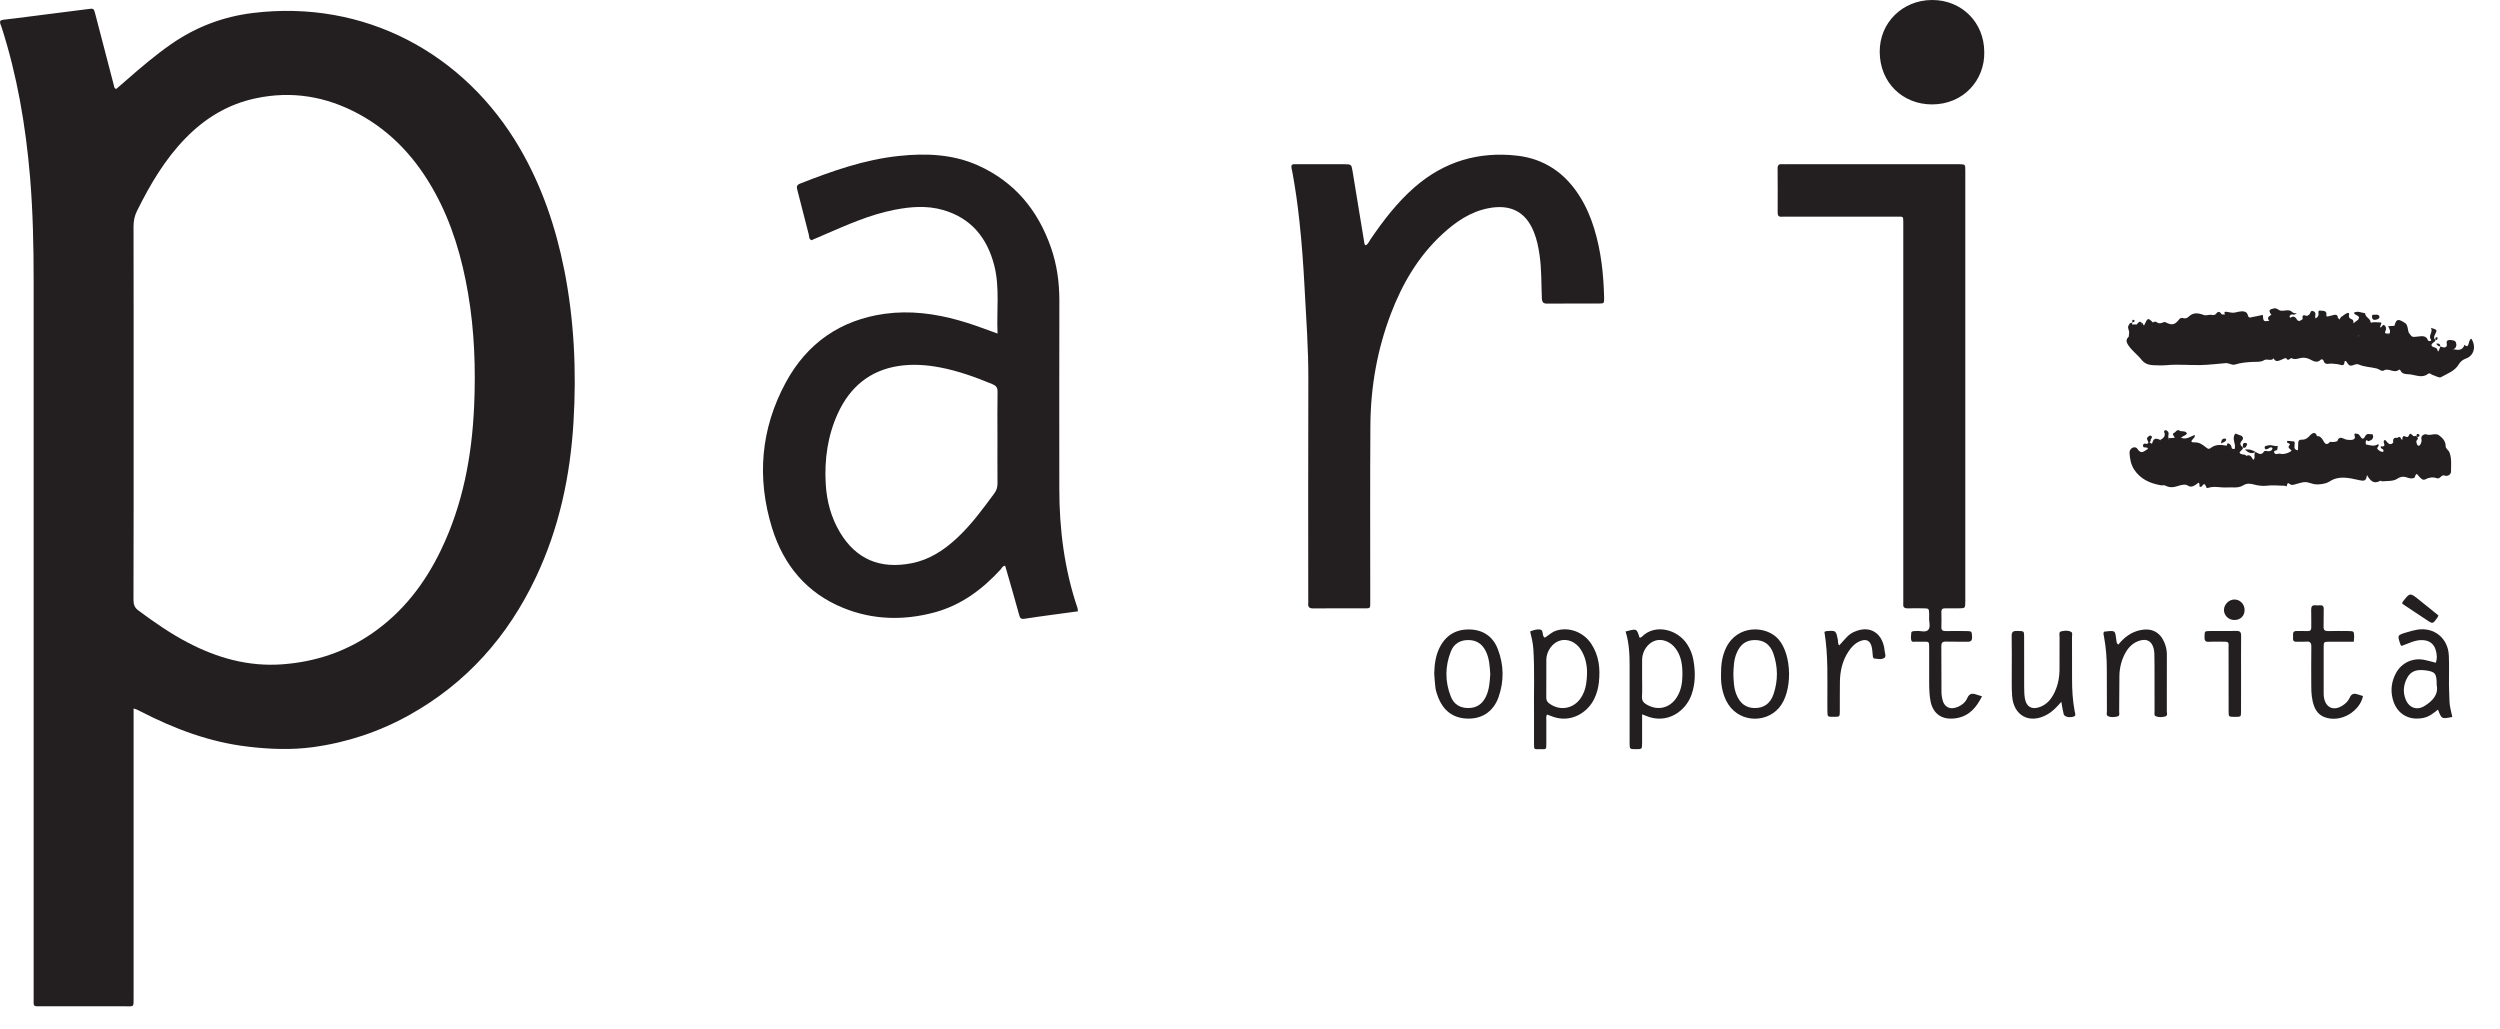 <?xml version="1.0" encoding="UTF-8" standalone="no"?><!DOCTYPE svg PUBLIC "-//W3C//DTD SVG 1.1//EN" "http://www.w3.org/Graphics/SVG/1.1/DTD/svg11.dtd"><svg width="100%" height="100%" viewBox="0 0 51 21" version="1.1" xmlns="http://www.w3.org/2000/svg" xmlns:xlink="http://www.w3.org/1999/xlink" xml:space="preserve" xmlns:serif="http://www.serif.com/" style="fill-rule:evenodd;clip-rule:evenodd;stroke-linejoin:round;stroke-miterlimit:2;"><g><path d="M27.863,5.003c0.048,-0.025 0.065,-0.077 0.094,-0.119c0.264,-0.387 0.547,-0.757 0.903,-1.067c0.601,-0.522 1.301,-0.73 2.086,-0.642c0.562,0.064 0.988,0.359 1.286,0.839c0.129,0.206 0.222,0.428 0.292,0.658c0.139,0.456 0.189,0.924 0.2,1.398c0.003,0.119 -0.001,0.122 -0.108,0.122c-0.35,0.001 -0.699,-0.002 -1.048,0.002c-0.084,0.001 -0.11,-0.025 -0.114,-0.109c-0.013,-0.293 -0.004,-0.59 -0.047,-0.883c-0.023,-0.159 -0.054,-0.316 -0.115,-0.466c-0.169,-0.428 -0.491,-0.574 -0.929,-0.488c-0.369,0.072 -0.67,0.279 -0.941,0.53c-0.487,0.45 -0.813,1.006 -1.047,1.62c-0.28,0.734 -0.414,1.497 -0.419,2.28c-0.008,1.139 -0.003,2.276 -0.003,3.414c-0,0.054 0.001,0.108 -0,0.161c-0,0.17 0.015,0.157 -0.155,0.157c-0.334,0 -0.666,-0.002 -0.999,0.002c-0.085,0.001 -0.121,-0.023 -0.111,-0.108c0.003,-0.027 0,-0.053 0,-0.081c0,-1.497 -0.003,-2.995 0.002,-4.492c0.002,-0.624 -0.044,-1.244 -0.077,-1.866c-0.024,-0.455 -0.056,-0.91 -0.106,-1.364c-0.036,-0.335 -0.083,-0.67 -0.145,-1.002c-0.005,-0.021 -0.01,-0.041 -0.014,-0.062c-0.012,-0.059 0.001,-0.095 0.071,-0.087c0.021,0.002 0.043,-0 0.064,-0l0.935,-0c0.149,0.001 0.151,0.001 0.174,0.14c0.036,0.212 0.07,0.423 0.104,0.635c0.046,0.28 0.092,0.561 0.138,0.84c0.002,0.016 0.007,0.032 0.029,0.038" style="fill:#231f20;fill-rule:nonzero;"/><path d="M40.433,14.204c-0.116,0.231 -0.26,0.4 -0.513,0.445c-0.295,0.053 -0.48,-0.083 -0.534,-0.329c-0.028,-0.132 -0.03,-0.267 -0.031,-0.4c-0.002,-0.231 -0.001,-0.462 -0,-0.693c-0,-0.152 0.001,-0.136 -0.143,-0.136c-0.038,0 -0.076,0.003 -0.113,-0.001c-0.039,-0.004 -0.097,0.023 -0.11,-0.032c-0.012,-0.05 -0.002,-0.106 0.003,-0.16c0,-0.008 0.023,-0.019 0.037,-0.022c0.021,-0.004 0.043,-0.001 0.064,-0.003c0.084,-0.01 0.191,0.038 0.245,-0.026c0.051,-0.062 0.01,-0.166 0.016,-0.251c0.002,-0.021 0.001,-0.043 0.001,-0.064c-0.003,-0.12 -0.003,-0.121 -0.127,-0.122c-0.101,-0.001 -0.204,-0.003 -0.306,0.001c-0.066,0.001 -0.102,-0.017 -0.096,-0.09c0.003,-0.038 0.001,-0.075 0.001,-0.113l-0,-7.667c0,-0.132 0.002,-0.121 -0.124,-0.121l-2.24,0c-0.038,0 -0.076,-0.002 -0.113,0.001c-0.062,0.005 -0.087,-0.02 -0.086,-0.082c0.001,-0.301 0.002,-0.602 -0.001,-0.903c-0.001,-0.074 0.032,-0.092 0.096,-0.087c0.032,0.003 0.064,0.001 0.097,0.001l3.449,0c0.022,0 0.043,-0.001 0.065,0c0.121,0.003 0.122,0.003 0.122,0.126c0.001,0.273 0,0.547 0,0.821l0,7.86c0,0.038 0.001,0.075 0,0.112c-0.001,0.14 -0.001,0.14 -0.141,0.141c-0.086,0.001 -0.172,0.001 -0.258,-0c-0.057,-0.002 -0.092,0.01 -0.089,0.078c0.003,0.102 0.003,0.204 -0,0.306c-0.003,0.067 0.032,0.08 0.089,0.08c0.145,-0.002 0.291,-0.003 0.435,-0c0.096,0.001 0.097,0.011 0.102,0.117c0.003,0.078 -0.024,0.105 -0.102,0.101c-0.144,-0.004 -0.289,0.002 -0.435,-0.003c-0.072,-0.001 -0.09,0.028 -0.09,0.095c0.003,0.317 0.002,0.633 0.003,0.95c0,0.038 0.007,0.076 0.014,0.112c0.032,0.181 0.163,0.247 0.331,0.17c0.083,-0.037 0.147,-0.097 0.182,-0.176c0.039,-0.091 0.097,-0.102 0.179,-0.073c0.035,0.013 0.071,0.022 0.121,0.037" style="fill:#231f20;fill-rule:nonzero;"/><path d="M49.135,6.781c0.077,0.11 0.075,0.096 0.193,0.084c0.065,-0.006 0.167,-0.031 0.202,0.078c0.004,0.009 0.027,0.017 0.041,0.016c0.013,-0 0.034,-0.016 0.021,-0.031c-0.066,-0.083 0.054,-0.156 -0.004,-0.241c0.135,0.041 0.136,0.041 0.083,0.143c-0.022,0.043 -0.027,0.079 0.018,0.11l-0.004,-0.003c-0.011,0.049 -0.078,0.052 -0.084,0.106c0.02,0.058 0.108,0.03 0.122,0.094c0.015,0.067 0.029,0.008 0.034,-0.001c0.012,-0.022 0.019,-0.048 0.028,-0.071l-0.003,0.002c0.043,0.012 0.086,0.042 0.127,-0.002c0.075,-0.045 0.08,0.07 0.139,0.059c0.095,0.019 0.187,0.034 0.228,-0.091c0.001,-0.004 0.05,0.068 0.077,0c0.016,-0.039 0.015,-0.086 0.05,-0.117c0.003,-0.002 0.009,-0.004 0.013,-0.006c0.1,0.154 0.057,0.341 -0.106,0.402c-0.071,0.026 -0.115,0.061 -0.154,0.125c-0.081,0.135 -0.232,0.185 -0.36,0.257c-0.036,0.022 -0.113,-0.028 -0.171,-0.045c-0.03,-0.009 -0.058,-0.048 -0.088,-0.025c-0.118,0.094 -0.243,0.031 -0.362,0.014c-0.073,-0.009 -0.168,0.009 -0.209,-0.086c-0.003,-0.007 -0.023,-0.015 -0.025,-0.012c-0.098,0.09 -0.207,-0.044 -0.312,0.018c-0.043,0.026 -0.095,-0.029 -0.144,-0.041c-0.122,-0.03 -0.249,-0.03 -0.366,-0.081c-0.042,-0.018 -0.078,0.001 -0.119,0.015c-0.062,0.022 -0.089,0.001 -0.13,-0.069c-0.012,-0.022 -0.04,-0.028 -0.042,0c-0.005,0.091 -0.053,0.067 -0.108,0.054c-0.052,-0.013 -0.106,-0.013 -0.159,-0.019c-0.034,-0.07 -0.131,0.018 -0.161,-0.062c-0.012,-0.023 -0.041,-0.032 -0.053,-0.02c-0.077,0.081 -0.155,0.031 -0.224,-0.004c-0.06,-0.03 -0.12,-0.041 -0.182,-0.029c-0.066,0.012 -0.125,0.042 -0.197,0.004c-0.018,-0.009 -0.067,0.082 -0.109,-0.003c-0.002,-0.004 -0.083,0.029 -0.125,0.048c-0.056,0.023 -0.101,0.022 -0.127,-0.042c-0.053,0.069 -0.136,0 -0.196,0.039c-0.066,0.041 -0.141,0.032 -0.213,0.034c-0.128,0.005 -0.257,0.016 -0.382,0.055c-0.063,0.019 -0.123,-0.036 -0.19,-0.029c-0.17,0.015 -0.339,0.035 -0.508,0.039c-0.226,0.005 -0.454,-0.018 -0.678,0.001c-0.097,0.009 -0.192,0.007 -0.288,0.002c-0.092,-0.004 -0.176,-0.029 -0.238,-0.108c-0.085,-0.108 -0.2,-0.187 -0.277,-0.306c-0.044,-0.07 -0.042,-0.115 0.013,-0.167c0.018,-0.01 0.035,-0.023 0.043,-0.041c0.011,-0.021 0.044,-0.026 0.04,-0.057c-0.024,0.007 -0.048,0.017 -0.073,0.003c-0.008,-0.05 -0.046,-0.102 -0.002,-0.153c0.021,-0.018 0.042,-0.005 0.062,-0.002l0.094,0c0.04,0.009 0.093,0.055 0.101,-0.032c0.035,0.001 0.022,0.044 0.048,0.052c0.075,-0.161 0.079,-0.162 0.181,-0.059c0.031,0.023 0.049,0.049 0.009,0.081c-0.011,0.004 -0.024,0.005 -0.035,0.003c-0.03,-0.013 -0.018,0.012 -0.021,0.024c0.073,0.052 -0.036,0.173 0.082,0.214c-0.092,-0.072 -0.052,-0.114 0.024,-0.152c0.051,-0.026 0.136,0.017 0.153,-0.076c-0.004,-0.03 -0.042,-0.053 -0.022,-0.089c0.023,-0.01 0.041,-0.025 0.073,-0.008c0.123,0.064 0.185,0.05 0.268,-0.058c0.024,-0.031 0.051,-0.039 0.082,-0.03c0.048,0.015 0.087,-0.001 0.117,-0.03c0.094,-0.092 0.197,-0.074 0.304,-0.034c0.061,0.024 0.122,-0.021 0.183,0.004c0.024,0.015 0.064,-0.003 0.076,0.015c0.082,0.123 0.129,0.053 0.177,-0.028c-0.033,-0.061 0.011,-0.06 0.048,-0.053c0.121,0.024 0.119,0.022 0.226,-0.003c0.075,-0.017 0.17,-0.018 0.19,0.064c0.02,0.081 0.062,0.048 0.096,0.043c0.071,-0.01 0.14,-0.029 0.211,-0.044c0.012,0.138 0.012,0.138 0.134,0.122c0.036,-0.033 0.016,-0.084 0.038,-0.122c0.051,-0.03 0.032,-0.081 0.036,-0.125c0.068,-0.033 0.11,0.034 0.159,0.04c0.056,0.008 0.124,-0.019 0.185,-0.002c0.045,0.012 0.068,0.073 0.139,0.05c-0.042,0.06 -0.092,0.012 -0.123,0.038c-0.012,0.008 -0.022,0.027 -0.02,0.039c0.001,0.023 0.02,0.018 0.034,0.009c0.048,-0.032 0.088,0.002 0.104,0.032c0.046,0.081 0.085,0.029 0.129,0.005c0.071,0.012 0.098,-0.04 0.129,-0.088c0.032,-0.026 0.025,-0.114 0.103,-0.064c0.02,0.032 -0.004,0.074 0.022,0.105c0.002,0.01 0.003,0.02 0.003,0.03c0.02,0.014 0.028,0.033 0.032,0.056c0.031,0.14 0.068,0.149 0.235,0.056c0.031,-0.007 0.062,-0.016 0.088,-0.037c0.028,-0.017 0.055,-0.036 0.072,-0.065c0.008,-0.01 0.02,-0.018 0.032,-0.022c0.01,0.011 0.02,0.023 0.031,0.036c0.018,0.021 0.04,0.038 0.058,0.059c0.07,0.066 0.155,-0.016 0.227,0.025c0.058,0.015 0.041,0.05 0.023,0.086c-0.077,0.062 -0.088,0.134 -0.032,0.216c0.011,0.03 0.016,0.062 0.026,0.092c0,0.022 0.033,0.002 0.012,0.008c-0.006,0.001 -0.007,-0.002 -0.008,-0.008c-0.017,-0.056 -0.001,-0.092 0.059,-0.106c0.063,-0.016 0.092,-0.069 0.118,-0.122c0.008,-0.014 0.018,-0.024 0.03,-0.034c0.015,-0.006 0.029,-0.008 0.044,-0.008c0.015,0.001 0.03,0.006 0.043,0.012c0.062,0.1 0.155,0.035 0.233,0.045c0.062,0.015 0.116,0.106 0.19,0.022c0.026,-0.052 -0.002,-0.097 -0.029,-0.149c0.048,-0.002 0.089,-0.005 0.13,-0.008c0.154,-0.079 0.212,0.046 0.288,0.135" style="fill:#231f20;fill-rule:nonzero;"/><path d="M46.016,9.222c0.056,0.028 0.111,0.074 0.164,-0.003c0.024,-0.036 0.055,-0.015 0.086,-0.014c0.044,0.002 0.085,-0.009 0.093,-0.064c-0.032,-0.03 -0.057,-0.008 -0.084,0.008c-0.027,0.017 -0.065,0.033 -0.075,-0.011c-0.01,-0.045 0.037,-0.042 0.066,-0.051c0.069,-0.022 0.131,0.025 0.202,0.01c-0.004,0.028 -0.01,0.044 -0.009,0.059c0.008,0.052 -0.09,0.019 -0.064,0.078c0.026,0.056 0.078,0.012 0.116,0.022c0.074,0.019 0.174,-0.011 0.233,-0.058c0,-0.057 0.031,-0.059 0.072,-0.037c0.063,0.036 0.063,0.036 0.064,-0.014c0,-0.031 0.004,-0.063 0.003,-0.094c-0.001,-0.049 0.011,-0.085 0.069,-0.083c0.074,0.002 0.124,-0.03 0.173,-0.088c0.022,-0.025 0.107,-0.104 0.141,0.015c-0.021,0.035 -0.015,0.077 -0.022,0.121c0.03,-0.041 -0.007,-0.086 0.022,-0.121c0.059,-0.002 0.088,0.028 0.12,0.078c0.022,0.035 0.06,0.14 0.14,0.045c0.009,-0.01 0.017,-0.008 0.028,-0.005c0.032,0.009 0.111,-0.004 0.129,-0.018c0.092,-0.016 0.117,0.052 0.146,0.116c0.039,0.076 0.114,0.012 0.136,0.026c-0.02,-0.01 -0.08,0.031 -0.126,-0.012c-0.024,-0.092 0.031,-0.135 0.107,-0.139c0.111,-0.006 0.245,-0.082 0.317,0.078c0.084,0.016 0.169,0.051 0.252,-0.006c0.04,0.04 -0.051,0.071 -0.008,0.108c0.032,0.028 0.064,0.056 0.111,0.048c0.018,-0.044 -0.014,-0.054 -0.04,-0.07c-0.013,-0.007 -0.014,-0.041 -0.007,-0.04c0.149,0.017 0.001,-0.105 0.084,-0.131c0.041,0.024 0.08,0.145 0.173,0.05c0.028,0.046 0.031,0.097 0.026,0.164c0.033,-0.074 -0.005,-0.116 -0.031,-0.161c-0.013,-0.069 0.007,-0.109 0.087,-0.094c0.038,-0.023 0.049,0.021 0.075,0.028c0.011,-0.003 0.02,0 0.025,0.012c0.039,0.011 0.068,0.04 0.106,0.054c0.041,0.022 0.074,0.007 0.102,-0.024c0.024,-0.016 0.049,-0.029 0.074,-0.002c0.005,0.021 0.005,0.044 0.014,0.062c0.02,0.036 0.045,0.043 0.07,0.002c0.02,-0.034 0.03,-0.074 0.021,-0.108c-0.021,-0.085 0.083,-0.104 0.09,-0.1c0.09,0.042 0.194,-0.035 0.27,0.023c0.068,0.051 0.135,0.118 0.134,0.219c-0,0.056 0.058,0.078 0.078,0.13c0.05,0.129 0.03,0.259 0.032,0.387c0,0.068 -0.073,0.107 -0.128,0.085c-0.077,-0.03 -0.088,0.084 -0.169,0.052c-0.063,-0.025 -0.148,-0.017 -0.218,0.021c-0.064,0.036 -0.098,-0.018 -0.134,-0.051c-0.035,-0.031 -0.054,-0.105 -0.089,0.006c-0.011,0.034 -0.088,0.038 -0.141,0.017c-0.075,-0.03 -0.139,-0.032 -0.218,0.02c-0.086,0.056 -0.203,0.042 -0.306,0.052c-0.013,0.002 -0.026,-0.019 -0.044,-0.009c-0.14,0.077 -0.206,-0.016 -0.268,-0.119c-0.019,0.121 -0.045,0.13 -0.173,0.101c-0.196,-0.043 -0.398,-0.093 -0.583,0.026c-0.053,0.035 -0.105,0.047 -0.161,0.056c-0.073,0.011 -0.14,0.015 -0.217,-0.012c-0.122,-0.042 -0.15,-0.032 -0.309,0.012c-0.049,0.014 -0.091,0.034 -0.135,-0.002c-0.043,-0.034 -0.047,-0.002 -0.055,0.031c-0.009,0.036 -0.031,0.007 -0.049,0.006c-0.121,-0 -0.24,-0.017 -0.365,-0c-0.075,0.009 -0.173,-0.001 -0.256,-0.024c-0.08,-0.022 -0.146,-0.031 -0.224,0.018c-0.101,0.062 -0.224,0.034 -0.336,0.041c-0.125,0.008 -0.252,-0.034 -0.377,0.009c-0.027,0.01 -0.036,-0.005 -0.043,-0.027c-0.021,-0.059 -0.046,-0.067 -0.082,-0.009c-0.013,0.022 -0.051,0.019 -0.051,-0c-0.003,-0.12 -0.033,-0.052 -0.083,-0.024c-0.039,0.021 -0.089,0.057 -0.155,0.013c-0.051,-0.034 -0.133,-0.015 -0.198,0.007c-0.088,0.03 -0.173,0.041 -0.259,-0.006c-0.03,-0.017 -0.062,-0.002 -0.093,-0.007c-0.224,-0.039 -0.419,-0.126 -0.549,-0.326c-0.065,-0.104 -0.084,-0.221 -0.091,-0.336c-0.005,-0.096 0.113,-0.153 0.161,-0.081c0.076,0.118 0.132,0.05 0.2,0.009c0.004,-0.003 0.01,-0.004 0.015,-0.005c0.045,-0.045 0.104,-0.04 0.16,-0.043c0.154,0.037 0.235,-0.031 0.263,-0.179c0.041,-0.003 0.082,-0.006 0.123,-0.008c0.045,-0.035 0.089,-0.035 0.133,0.001c0.102,0.041 0.185,-0.024 0.275,-0.06c0.01,0.041 -0.014,0.059 -0.03,0.075c-0.053,0.061 -0.055,0.08 0.038,0.078c0.088,-0.003 0.165,0.054 0.229,0.107c0.041,0.033 0.06,0.029 0.09,0.006c0.101,-0.078 0.213,-0.066 0.326,-0.046c0.049,-0.025 0.049,0.068 0.099,0.039c0.011,0.038 0.041,0.028 0.067,0.024c0.04,0.014 0.07,0.039 0.095,0.072c0.023,0.068 0.108,0.022 0.14,0.073c0.083,-0.041 0.104,0.03 0.14,0.082c0.06,-0.043 -0.007,-0.125 0.051,-0.164l-0.001,0.004Z" style="fill:#231f20;fill-rule:nonzero;"/><path d="M40.479,1.065c0.012,0.557 -0.414,1.066 -1.069,1.065c-0.587,-0.001 -1.061,-0.434 -1.064,-1.074c-0.002,-0.596 0.466,-1.053 1.065,-1.056c0.607,-0.003 1.068,0.456 1.068,1.065" style="fill:#231f20;fill-rule:nonzero;"/><path d="M42.051,14.317c-0.099,0.114 -0.18,0.198 -0.284,0.257c-0.358,0.205 -0.691,0.033 -0.72,-0.379c-0.012,-0.171 -0.006,-0.343 -0.007,-0.514c-0.001,-0.236 0.004,-0.473 -0.002,-0.708c-0.002,-0.094 0.042,-0.103 0.117,-0.102c0.13,0.004 0.136,0.001 0.137,0.099c0.002,0.343 -0,0.686 0.001,1.029c0.001,0.08 0.001,0.162 0.013,0.241c0.029,0.185 0.154,0.249 0.328,0.175c0.114,-0.048 0.193,-0.133 0.252,-0.238c0.087,-0.158 0.126,-0.33 0.128,-0.509c0.002,-0.226 -0,-0.451 0.001,-0.676c0.001,-0.039 -0.021,-0.099 0.033,-0.112c0.066,-0.016 0.14,-0.024 0.202,0.01c0.036,0.018 0.019,0.068 0.019,0.104c0.001,0.279 0.001,0.558 0.001,0.837c-0.001,0.231 0.011,0.46 0.055,0.688c0.008,0.037 0.035,0.086 -0.033,0.103c-0.086,0.021 -0.181,-0.002 -0.193,-0.054c-0.019,-0.071 -0.028,-0.145 -0.048,-0.251" style="fill:#231f20;fill-rule:nonzero;"/><path d="M43.214,13.15c0.121,-0.15 0.263,-0.257 0.451,-0.296c0.222,-0.046 0.392,0.035 0.484,0.242c0.035,0.08 0.055,0.163 0.055,0.249c-0,0.387 0.001,0.773 -0.001,1.16c-0,0.039 0.024,0.096 -0.033,0.111c-0.062,0.016 -0.129,0.021 -0.19,-0.004c-0.044,-0.018 -0.026,-0.066 -0.027,-0.101c-0.001,-0.311 0,-0.623 -0.001,-0.934c0,-0.08 -0.001,-0.161 -0.003,-0.241c-0.002,-0.037 -0.006,-0.076 -0.015,-0.111c-0.04,-0.144 -0.137,-0.201 -0.282,-0.157c-0.124,0.037 -0.215,0.119 -0.281,0.228c-0.089,0.151 -0.132,0.316 -0.135,0.491c-0.003,0.241 -0.002,0.483 -0.005,0.724c0,0.039 0.02,0.095 -0.04,0.106c-0.062,0.012 -0.131,0.022 -0.189,-0.009c-0.038,-0.019 -0.021,-0.067 -0.021,-0.102c-0.002,-0.285 -0.002,-0.569 -0.002,-0.854c-0,-0.226 -0.016,-0.45 -0.059,-0.672c-0.006,-0.03 -0.018,-0.063 0.002,-0.093c0.255,-0.035 0.221,-0.019 0.253,0.18c0.004,0.025 -0.001,0.054 0.039,0.083" style="fill:#231f20;fill-rule:nonzero;"/><path d="M48.017,13.091c-0.168,0 -0.334,-0.001 -0.499,0c-0.113,0.002 -0.115,0.003 -0.115,0.115c-0.001,0.311 -0,0.623 -0,0.934c-0,0.027 0.001,0.055 0.005,0.081c0.032,0.218 0.202,0.293 0.386,0.168c0.06,-0.039 0.111,-0.09 0.138,-0.153c0.04,-0.096 0.103,-0.094 0.181,-0.066c0.031,0.011 0.062,0.019 0.092,0.029c-0.056,0.298 -0.445,0.56 -0.787,0.43c-0.108,-0.042 -0.174,-0.124 -0.212,-0.229c-0.046,-0.128 -0.056,-0.262 -0.056,-0.397c-0.001,-0.268 -0.003,-0.537 0.001,-0.806c0.002,-0.082 -0.021,-0.116 -0.107,-0.108c-0.064,0.007 -0.129,-0.001 -0.193,0.003c-0.09,0.004 -0.071,-0.059 -0.072,-0.109c0,-0.051 -0.015,-0.113 0.073,-0.11c0.075,0.002 0.151,-0.003 0.225,0.001c0.057,0.001 0.074,-0.024 0.073,-0.078c-0.003,-0.117 0.003,-0.235 -0.002,-0.354c-0.001,-0.067 0.018,-0.102 0.091,-0.094c0.026,0.003 0.053,0.003 0.08,0c0.06,-0.006 0.087,0.013 0.085,0.08c-0.005,0.118 0.002,0.236 -0.003,0.354c-0.003,0.072 0.026,0.093 0.094,0.092c0.134,-0.004 0.268,-0.002 0.402,-0.001c0.125,0.002 0.126,0.002 0.127,0.124c-0,0.027 -0.004,0.053 -0.007,0.094" style="fill:#231f20;fill-rule:nonzero;"/><path d="M37.521,13.166c0.058,-0.064 0.107,-0.121 0.158,-0.174c0.077,-0.08 0.174,-0.124 0.281,-0.146c0.189,-0.038 0.354,0.048 0.433,0.223c0.032,0.068 0.047,0.142 0.055,0.217c0.004,0.046 0.035,0.106 -0.008,0.135c-0.059,0.04 -0.134,0.02 -0.203,0.013c-0.029,-0.004 -0.031,-0.04 -0.033,-0.066c-0.007,-0.059 -0.008,-0.118 -0.022,-0.174c-0.033,-0.132 -0.116,-0.167 -0.243,-0.112c-0.103,0.044 -0.175,0.123 -0.233,0.213c-0.121,0.185 -0.168,0.392 -0.172,0.61c-0.004,0.203 -0,0.407 -0.002,0.61c-0.001,0.108 -0.003,0.108 -0.123,0.108c-0.126,0.001 -0.127,0.001 -0.13,-0.102c-0.001,-0.06 0,-0.119 -0.001,-0.178c-0.002,-0.485 0.02,-0.972 -0.06,-1.452c0.018,-0.008 0.028,-0.015 0.039,-0.016c0.198,-0.015 0.197,-0.014 0.235,0.177c0.007,0.036 -0.005,0.082 0.029,0.114" style="fill:#231f20;fill-rule:nonzero;"/><path d="M45.718,13.748c0,0.258 0.001,0.515 -0.001,0.773c0,0.103 -0.003,0.103 -0.129,0.103c-0.121,-0.001 -0.124,-0.001 -0.124,-0.107c-0.002,-0.414 -0.001,-0.827 -0.001,-1.24c0,-0.038 -0.003,-0.076 0.001,-0.113c0.004,-0.057 -0.02,-0.075 -0.076,-0.073c-0.107,0.002 -0.214,-0.006 -0.321,0.002c-0.086,0.006 -0.097,-0.035 -0.095,-0.105c0.004,-0.111 0.001,-0.113 0.102,-0.115c0.182,-0.002 0.364,0.003 0.547,-0.002c0.081,-0.002 0.1,0.031 0.098,0.105c-0.003,0.258 -0.001,0.515 -0.001,0.772" style="fill:#231f20;fill-rule:nonzero;"/><path d="M49.745,12.556c-0.011,0.02 -0.016,0.036 -0.025,0.048c-0.091,0.127 -0.092,0.127 -0.221,0.04c-0.165,-0.109 -0.33,-0.219 -0.492,-0.327c0.003,-0.018 0,-0.031 0.006,-0.037c0.15,-0.194 0.15,-0.194 0.344,-0.037c0.13,0.105 0.259,0.208 0.388,0.313" style="fill:#231f20;fill-rule:nonzero;"/><path d="M45.577,12.648c-0.121,-0.003 -0.214,-0.099 -0.208,-0.215c0.006,-0.107 0.102,-0.201 0.209,-0.203c0.115,-0.004 0.211,0.093 0.212,0.212c0.001,0.123 -0.088,0.209 -0.213,0.206" style="fill:#231f20;fill-rule:nonzero;"/><path d="M48.55,6.805c-0.01,0.001 -0.021,0.003 -0.03,0.001c-0.061,-0.009 -0.108,0.088 -0.15,0.045c-0.028,-0.028 -0.055,-0.077 -0.083,-0.115l0.004,0.001c-0.017,0.019 -0.036,0.02 -0.057,0.008c-0.089,-0.049 -0.172,-0.101 -0.127,-0.224c0.062,-0.098 -0.079,-0.076 -0.085,-0.143c0.079,-0.041 0.152,0.003 0.226,0.012c0.002,0.085 0.114,0.106 0.114,0.193c0.059,0.047 0.159,0.011 0.197,0.099l-0.002,-0.003c-0,0.042 -0.027,0.083 -0.007,0.126" style="fill:#231f20;fill-rule:nonzero;"/><path d="M48.263,9.066c-0.1,-0.092 -0.222,-0.056 -0.335,-0.049c-0.044,0.002 -0.075,0.054 -0.078,0.107c-0.01,0.016 -0.022,0.017 -0.035,0.003c-0.032,-0.054 -0.077,-0.097 -0.132,-0.129c0.022,-0.083 0.079,-0.076 0.135,-0.047c0.051,0.026 0.103,0.025 0.156,0.023c0.043,-0.002 0.076,-0.032 0.064,-0.071c-0.026,-0.081 0.023,-0.057 0.059,-0.05c0.02,0.005 0.035,0.019 0.046,0.04c0.033,0.057 0.07,0.087 0.108,0.003c0.002,-0.005 0.006,-0.008 0.009,-0.013c0.034,-0.05 0.086,-0.019 0.129,-0.025c0.017,-0.002 0.024,0.031 0.023,0.053c-0.004,0.061 -0.055,0.075 -0.098,0.089c-0.013,0.004 -0.036,-0.05 -0.051,0.003c-0.007,0.019 -0.001,0.042 -0,0.063" style="fill:#231f20;fill-rule:nonzero;"/><path d="M47.592,6.571c-0.006,0.04 0.009,0.103 -0.069,0.057c-0.093,-0.037 -0.212,0.026 -0.287,-0.077c-0.001,-0.019 -0.002,-0.04 -0.002,-0.059c0.035,-0.007 0.052,-0.034 0.062,-0.064c0.012,-0.033 -0.027,-0.105 0.041,-0.091c0.04,0.008 0.136,-0.014 0.121,0.091c-0.007,0.043 0.036,0.025 0.054,0.022c0.036,-0.005 0.07,-0.021 0.105,-0.027c0.043,-0.008 0.073,0.007 0.075,0.056l-0.003,0.007c-0.028,0.033 -0.069,0.052 -0.097,0.085" style="fill:#231f20;fill-rule:nonzero;"/><path d="M44.242,8.939c-0.007,0.042 0.004,0.082 0.009,0.122c0.007,0.056 -0.087,0.14 -0.118,0.11c-0.047,-0.049 -0.084,0.014 -0.122,-0.009c-0.052,-0.085 0.052,-0.121 0.059,-0.187c0.065,-0.036 0.114,-0.079 0.079,-0.164c-0.007,-0.017 0.008,-0.028 0.024,-0.034c0.019,-0.007 0.028,0.008 0.041,0.017c0.057,0.04 -0.003,0.101 0.028,0.145" style="fill:#231f20;fill-rule:nonzero;"/><path d="M44.07,8.975c0.007,0.023 -0.018,0.054 -0.038,0.106c-0.008,0.022 -0.023,0.052 -0.021,0.081c-0.064,0.002 -0.129,0.016 -0.193,-0.001c-0.002,-0.016 -0.01,-0.027 -0.027,-0.031c-0.031,-0.006 -0.082,0.01 -0.072,-0.049c0.007,-0.039 0.041,-0.034 0.074,-0.025c0.009,0.002 0.024,-0.014 0.035,-0.022c0.007,-0.017 0.015,-0.017 0.024,-0.002c0.019,-0.012 0.045,0.046 0.056,0.001c0.026,-0.106 0.089,-0.092 0.162,-0.058" style="fill:#231f20;fill-rule:nonzero;"/><path d="M48.018,6.62c-0.066,0.011 -0.131,0.025 -0.198,0.033c-0.047,0.005 -0.082,-0.011 -0.068,-0.069c0.002,-0.006 0.004,-0.013 0.007,-0.019c0.017,-0.029 0.027,-0.059 0.024,-0.094l-0.002,-0.019c0.026,-0.018 0.049,-0.04 0.078,-0.054c0.035,-0.018 0.075,-0.033 0.06,0.037c-0.01,0.048 0.023,0.065 0.058,0.079c0.039,0.016 0.032,0.05 0.034,0.08c0.011,0.004 0.015,0.008 0.013,0.015c-0.001,0.007 -0.003,0.011 -0.006,0.011" style="fill:#231f20;fill-rule:nonzero;"/><path d="M45.751,9.126c0.002,0.008 0.005,0.015 0.006,0.022c0,0.003 -0.005,0.007 -0.008,0.01c-0.077,0.042 -0.11,-0.025 -0.154,-0.064c-0.011,-0.08 -0.054,-0.16 -0.001,-0.241c0.034,-0.016 0.057,0.016 0.087,0.022c0.071,0.013 0.099,0.063 0.054,0.114c-0.059,0.066 -0.025,0.099 0.019,0.141l-0.003,-0.004Z" style="fill:#231f20;fill-rule:nonzero;"/><path d="M49.11,9.061c-0.051,-0.01 -0.098,-0.023 -0.101,-0.088c-0.005,-0.02 -0.003,-0.038 0.007,-0.059c0.028,-0.06 0.092,0.054 0.125,-0.032c0.037,-0.095 0.076,0.045 0.123,0.012c0.006,-0.004 0.02,0.003 0.03,0.005l0.014,0.015c0.045,0.039 -0.011,0.059 -0.015,0.088c-0.023,0.004 -0.049,0 -0.057,0.029c-0.039,0.023 -0.088,0.005 -0.126,0.03" style="fill:#231f20;fill-rule:nonzero;"/><path d="M49.135,6.781c-0.016,-0.001 -0.043,0.001 -0.045,-0.005c-0.041,-0.119 -0.16,-0.092 -0.243,-0.13c0.032,-0.123 0.065,-0.143 0.159,-0.091c0.097,0.054 0.097,0.054 0.129,0.226" style="fill:#231f20;fill-rule:nonzero;"/><path d="M48.018,6.62c0.002,-0.01 -0.001,-0.018 -0.007,-0.026c0.032,-0.024 0.064,-0.049 0.096,-0.073c0.007,0.007 0.021,0.012 0.022,0.019c0.001,0.023 0.032,0.114 0.051,0.13c0.027,0.02 0.042,0.046 0.054,0.075l0.003,-0.003c-0.028,0.057 -0.047,0.124 -0.133,0.108c-0.067,-0.041 -0.103,-0.097 -0.095,-0.179c0.007,-0.016 0.031,-0.029 0.009,-0.051" style="fill:#231f20;fill-rule:nonzero;"/><path d="M45.39,6.416c0.004,0.032 0.011,0.062 0.013,0.094c0.001,0.014 -0.015,0.04 -0.016,0.039c-0.055,-0.02 -0.108,0.031 -0.163,0.004c-0.035,-0.018 -0.065,-0.027 -0.019,-0.077c0.022,-0.024 -0.068,0.003 -0.068,-0.047c0.02,-0.005 0.047,-0.002 0.058,-0.016c0.041,-0.045 0.073,-0.084 0.122,-0.006c0.008,0.013 0.048,0.006 0.073,0.009" style="fill:#231f20;fill-rule:nonzero;"/><path d="M44.497,8.932c-0.045,-0.009 -0.089,0.023 -0.133,-0.001c-0.009,-0.033 -0.061,-0.078 -0.023,-0.094c0.041,-0.016 0.07,-0.085 0.116,-0.055c0.049,0.034 0.12,-0.006 0.156,0.058c-0.02,0.054 -0.089,0.047 -0.116,0.092" style="fill:#231f20;fill-rule:nonzero;"/><path d="M48.55,6.805c-0.029,-0.039 -0.095,-0.002 -0.119,-0.054c0.022,-0.064 0.109,-0.007 0.126,-0.072c0.038,0.001 0.047,-0.072 0.086,-0.043c0.019,0.015 0.045,0.05 0.027,0.096c-0.029,0.073 -0.022,0.076 0.076,0.071c-0.068,0.084 -0.068,0.084 -0.196,0.002" style="fill:#231f20;fill-rule:nonzero;"/><path d="M50.048,7.125c-0.073,0.04 -0.095,-0.036 -0.139,-0.061c0.027,-0.04 -0.044,-0.132 0.074,-0.128c0.052,0.002 0.106,0.011 0.119,0.052c0.015,0.046 0.013,0.111 -0.054,0.137" style="fill:#231f20;fill-rule:nonzero;"/><path d="M44.11,6.585c0.006,0.037 0.069,0.015 0.063,0.063c-0.035,0.073 -0.086,0.12 -0.175,0.113c-0.068,-0.006 -0.094,-0.041 -0.086,-0.106c0.033,-0.022 0.006,-0.051 0.008,-0.075c0.029,-0.028 0.062,-0.021 0.088,-0c0.035,0.026 0.068,0.013 0.102,0.005" style="fill:#231f20;fill-rule:nonzero;"/><path d="M46.817,9.161c-0.03,0.001 -0.064,-0.005 -0.073,0.037c-0.007,-0.041 -0.1,-0.057 -0.034,-0.122c0.014,-0.014 -0.014,-0.033 -0.036,-0.039c-0.017,-0.005 -0.025,-0.017 -0.012,-0.044c0.045,0.004 0.094,0.008 0.141,0.012c0.025,0.053 -0.013,0.108 0.014,0.156" style="fill:#231f20;fill-rule:nonzero;"/><path d="M47.105,6.421c0.018,0.045 -0.013,0.083 -0.033,0.113c-0.043,0.065 -0.08,0.047 -0.096,-0.025c-0.015,-0.057 -0.003,-0.096 0.065,-0.069c0.032,0.013 0.044,-0.009 0.064,-0.019" style="fill:#231f20;fill-rule:nonzero;"/><path d="M45.594,9.094c0.038,-0.007 0.075,-0.007 0.094,0.032c0.014,0.029 0.036,0.032 0.062,0.032c-0.021,0.023 -0.043,0.046 -0.064,0.069c-0.055,0.007 -0.104,0.007 -0.095,-0.071l0.003,-0.062Z" style="fill:#231f20;fill-rule:nonzero;"/><path d="M46.369,6.298c0.012,0.007 0.025,0.016 0.039,0.022c0.032,0.015 0.046,0.042 0.036,0.074c-0.007,0.029 -0.041,0.024 -0.065,0.028c-0.014,0.002 -0.03,0 -0.046,0c-0.033,-0.054 -0.07,-0.109 0.036,-0.124" style="fill:#231f20;fill-rule:nonzero;"/><path d="M48.559,6.682c-0.031,-0.019 -0.062,-0.035 -0.103,-0.035c-0.042,-0.001 -0.081,-0.015 -0.094,-0.064c0.071,-0.019 0.142,-0.006 0.213,-0.004c0.016,0.042 -0.032,0.067 -0.016,0.103" style="fill:#231f20;fill-rule:nonzero;"/><path d="M43.436,6.774c0.018,-0.011 0.036,-0.023 0.054,-0.034c0.041,-0.025 0.083,-0.001 0.095,0.024c0.023,0.049 -0.047,0.017 -0.058,0.049c-0.016,0.046 -0.051,0.066 -0.101,0.057c0.004,-0.033 0.006,-0.064 0.01,-0.096" style="fill:#231f20;fill-rule:nonzero;"/><path d="M45.524,9.131c-0.046,0.03 0.017,0.128 -0.053,0.121c-0.085,-0.009 -0.011,-0.081 -0.022,-0.123c-0.004,-0.013 -0.015,-0.024 -0.023,-0.037c0.003,-0.021 0.01,-0.053 0.029,-0.048c0.039,0.012 0.067,0.042 0.069,0.087" style="fill:#231f20;fill-rule:nonzero;"/><path d="M48.458,6.42c0.043,-0.01 0.086,0.014 0.083,0.046c-0.003,0.04 -0.053,0.056 -0.094,0.059c-0.051,0.003 -0.059,-0.039 -0.058,-0.074c0.001,-0.047 0.044,-0.025 0.069,-0.031" style="fill:#231f20;fill-rule:nonzero;"/><path d="M47.4,7.355c0.019,0.008 0.038,0.02 0.059,0.004c0.083,-0.067 0.097,-0.011 0.102,0.058c-0.06,-0.002 -0.137,0.037 -0.161,-0.062" style="fill:#231f20;fill-rule:nonzero;"/><path d="M43.851,9.032l-0.011,0.002l-0.011,-0c-0.007,-0.02 -0.013,-0.041 -0.022,-0.058c-0.024,-0.049 0.014,-0.064 0.041,-0.085c0.017,-0.014 0.029,-0.004 0.04,0.006c0.036,0.032 -0.02,0.051 -0.013,0.081c0.004,0.015 -0.015,0.036 -0.024,0.054" style="fill:#231f20;fill-rule:nonzero;"/><path d="M46.017,9.218c-0.079,0.048 -0.143,0.026 -0.22,-0.046c0.095,-0.014 0.158,0.012 0.22,0.05l0,-0.004" style="fill:#231f20;fill-rule:nonzero;"/><path d="M46.333,6.423c0.01,0.048 0.085,0.116 -0.039,0.123c-0.059,-0.064 -0.007,-0.092 0.039,-0.123" style="fill:#231f20;fill-rule:nonzero;"/><path d="M45.754,9.13c-0.001,-0.005 -0.003,-0.011 -0.002,-0.016c0.006,-0.033 -0.008,-0.08 0.051,-0.078c0.023,0.001 0.048,0.012 0.036,0.036c-0.016,0.034 -0.029,0.085 -0.088,0.054l0.003,0.004" style="fill:#231f20;fill-rule:nonzero;"/><path d="M43.692,6.586c-0.002,0.027 0.003,0.063 -0.023,0.071c-0.031,0.012 -0.061,-0.006 -0.079,-0.038c0.029,-0.026 0.047,-0.088 0.102,-0.033" style="fill:#231f20;fill-rule:nonzero;"/><path d="M45.31,9.048c0.004,-0.084 0.035,-0.107 0.09,-0.1c0.006,0.001 0.017,0.018 0.015,0.024c-0.014,0.044 -0.057,0.047 -0.105,0.076" style="fill:#231f20;fill-rule:nonzero;"/><path d="M49.785,7.065c-0.043,0.007 -0.062,-0.023 -0.088,-0.053c0.051,-0.011 0.083,-0 0.085,0.056l0.003,-0.003" style="fill:#231f20;fill-rule:nonzero;"/><path d="M47.752,6.583c-0.028,-0.015 -0.043,-0.035 -0.029,-0.067c0.023,-0.018 0.024,-0.056 0.058,-0.064c0.004,0.004 0.007,0.009 0.011,0.014c0.018,0.051 0.004,0.09 -0.041,0.119l0.001,-0.002Z" style="fill:#231f20;fill-rule:nonzero;"/><path d="M47.23,6.462c-0.091,-0.018 -0.013,-0.07 -0.022,-0.105c0.041,0.028 0.023,0.068 0.022,0.105" style="fill:#231f20;fill-rule:nonzero;"/><path d="M49.294,8.899c0.005,-0.024 0.004,-0.054 0.042,-0.044c0.008,0.002 0.018,0.012 0.02,0.02c0.007,0.039 -0.027,0.033 -0.048,0.04c-0.004,-0.006 -0.009,-0.011 -0.014,-0.016" style="fill:#231f20;fill-rule:nonzero;"/><path d="M43.497,6.585c0.004,-0.026 -0.007,-0.083 0.038,-0.054c0.034,0.022 -0.013,0.043 -0.041,0.051l0.003,0.003Z" style="fill:#231f20;fill-rule:nonzero;"/><path d="M43.496,6.619c-0.02,0.052 -0.041,-0.007 -0.062,0.001c0.009,-0.032 0.037,-0.032 0.063,-0.036l-0.003,-0.001c0.001,0.012 0.001,0.023 0.002,0.036" style="fill:#231f20;fill-rule:nonzero;"/><path d="M49.689,6.94c-0.012,-0.026 -0.018,-0.05 0.017,-0.062c0.006,-0.001 0.023,0.01 0.023,0.011c-0.007,0.022 -0.005,0.054 -0.044,0.047l0.004,0.004" style="fill:#231f20;fill-rule:nonzero;"/><path d="M48.985,8.962c-0.031,0.006 -0.05,-0.017 -0.075,-0.028c0.045,-0.042 0.062,-0.012 0.075,0.028" style="fill:#231f20;fill-rule:nonzero;"/><path d="M9.672,8.291c-0.045,1.015 -0.23,2.001 -0.674,2.925c-0.326,0.679 -0.771,1.262 -1.395,1.696c-0.553,0.385 -1.168,0.59 -1.842,0.64c-0.697,0.051 -1.335,-0.13 -1.942,-0.45c-0.353,-0.186 -0.678,-0.412 -0.997,-0.649c-0.079,-0.059 -0.099,-0.124 -0.099,-0.217c0.004,-1.283 0.003,-2.565 0.003,-3.849c-0,-1.256 0.001,-2.512 -0.002,-3.768c-0,-0.115 0.021,-0.219 0.074,-0.323c0.266,-0.535 0.567,-1.048 0.988,-1.478c0.398,-0.409 0.868,-0.694 1.432,-0.813c0.74,-0.157 1.437,-0.038 2.098,0.319c0.687,0.372 1.186,0.928 1.557,1.606c0.352,0.641 0.552,1.333 0.675,2.051c0.131,0.765 0.158,1.537 0.124,2.31m1.838,-2.789c-0.174,-0.873 -0.457,-1.706 -0.906,-2.478c-1.126,-1.935 -3.163,-3.039 -5.448,-2.759c-0.609,0.075 -1.159,0.285 -1.662,0.633c-0.318,0.221 -0.612,0.471 -0.903,0.726c-0.076,0.066 -0.151,0.131 -0.222,0.192c-0.044,-0.02 -0.04,-0.05 -0.046,-0.074c-0.125,-0.483 -0.251,-0.964 -0.377,-1.447c-0.033,-0.129 -0.035,-0.126 -0.159,-0.109c-0.393,0.051 -0.787,0.1 -1.179,0.15c-0.181,0.023 -0.362,0.047 -0.543,0.067c-0.057,0.007 -0.077,0.031 -0.058,0.085c0.007,0.02 0.016,0.04 0.023,0.06c0.321,0.995 0.494,2.019 0.582,3.057c0.06,0.713 0.074,1.426 0.074,2.14c-0.001,3.033 -0,6.066 -0,9.099c-0,1.83 -0.001,3.661 -0,5.491c-0,0.215 -0.024,0.193 0.185,0.193c0.553,0.001 1.107,0.001 1.66,0c0.211,-0.001 0.194,0.033 0.194,-0.2c0.001,-1.895 -0,-3.79 -0,-5.685l-0,-0.189c0.033,0.009 0.044,0.011 0.053,0.015c0.029,0.013 0.058,0.027 0.086,0.042c0.695,0.358 1.418,0.631 2.2,0.721c0.439,0.052 0.879,0.069 1.317,0.01c0.697,-0.095 1.354,-0.313 1.969,-0.656c1.17,-0.652 2.012,-1.606 2.581,-2.808c0.475,-1.002 0.702,-2.068 0.768,-3.168c0.063,-1.043 0.014,-2.081 -0.189,-3.108" style="fill:#231f20;fill-rule:nonzero;"/><path d="M20.348,8.94c-0,0.307 -0.002,0.612 0.001,0.918c0,0.079 -0.017,0.143 -0.065,0.207c-0.236,0.32 -0.47,0.641 -0.763,0.913c-0.266,0.247 -0.563,0.443 -0.929,0.513c-0.647,0.125 -1.13,-0.089 -1.454,-0.626c-0.183,-0.305 -0.273,-0.641 -0.293,-0.993c-0.029,-0.498 0.039,-0.985 0.249,-1.443c0.245,-0.532 0.649,-0.873 1.237,-0.963c0.283,-0.043 0.568,-0.024 0.849,0.03c0.369,0.071 0.721,0.198 1.068,0.342c0.074,0.032 0.103,0.069 0.102,0.153c-0.006,0.316 -0.002,0.633 -0.002,0.949m1.633,3.464c-0.268,-0.79 -0.371,-1.606 -0.371,-2.437c-0.001,-1.278 -0.002,-2.556 0.001,-3.834c-0,-0.374 -0.05,-0.739 -0.174,-1.091c-0.266,-0.758 -0.741,-1.333 -1.486,-1.668c-0.516,-0.23 -1.061,-0.251 -1.609,-0.193c-0.704,0.073 -1.365,0.307 -2.019,0.564c-0.08,0.032 -0.072,0.073 -0.056,0.136c0.078,0.301 0.153,0.603 0.232,0.904c0.01,0.038 -0.001,0.088 0.054,0.116c0.079,-0.034 0.162,-0.07 0.245,-0.106c0.471,-0.203 0.94,-0.415 1.449,-0.515c0.329,-0.064 0.659,-0.091 0.988,0.003c0.578,0.165 0.903,0.569 1.048,1.133c0.115,0.454 0.045,0.917 0.067,1.389c-0.055,-0.02 -0.095,-0.034 -0.133,-0.049c-0.216,-0.081 -0.433,-0.157 -0.654,-0.22c-0.496,-0.14 -1.001,-0.205 -1.512,-0.135c-0.906,0.126 -1.587,0.599 -2.021,1.401c-0.513,0.947 -0.596,1.951 -0.278,2.975c0.235,0.754 0.706,1.323 1.451,1.625c0.606,0.246 1.232,0.26 1.861,0.091c0.542,-0.147 0.972,-0.466 1.345,-0.872c0.027,-0.03 0.041,-0.075 0.096,-0.08c0.012,0.041 0.025,0.083 0.036,0.123c0.085,0.294 0.17,0.588 0.25,0.881c0.017,0.061 0.032,0.089 0.107,0.078c0.361,-0.056 0.721,-0.101 1.092,-0.152c-0.005,-0.035 -0.004,-0.052 -0.009,-0.067" style="fill:#231f20;fill-rule:nonzero;"/><path d="M43.912,6.655c0.091,0.129 0.115,0.132 0.207,0.014c0.016,-0.021 0.036,-0.016 0.054,-0.021c0.06,0.081 -0.007,0.105 -0.061,0.127c-0.061,0.025 -0.14,-0.015 -0.19,0.052c0.013,0.061 0.079,0.02 0.098,0.051c0.015,0.011 0.014,0.018 0,0.026c-0.004,0.003 -0.009,0.005 -0.014,0.006c-0.146,0.061 -0.152,0.057 -0.128,-0.105c0.007,-0.044 0.006,-0.067 -0.041,-0.084c-0.027,-0.01 -0.015,-0.033 0.008,-0.046c0.016,-0.006 0.021,-0.025 0.039,-0.03c0.011,-0.001 0.02,0.002 0.028,0.01" style="fill:#231f20;fill-rule:nonzero;"/><path d="M47.235,6.551c0.086,-0.011 0.167,0.078 0.256,0.014c0.007,0.024 0.097,0.003 0.033,0.063c-0.093,0.083 -0.108,0.089 -0.199,0.069c-0.099,-0.02 -0.105,-0.028 -0.09,-0.146" style="fill:#231f20;fill-rule:nonzero;"/><path d="M48.9,7.001c-0.111,-0.05 -0.062,-0.164 -0.103,-0.244c-0.001,-0.003 0.021,-0.026 0.03,-0.025c0.013,0 0.032,0.015 0.035,0.026c0.007,0.035 -0.033,0.067 -0.012,0.106c0.02,0.021 0.034,-0.005 0.052,-0.007c0.043,-0.007 0.094,-0.063 0.126,-0.014c0.047,0.07 -0.059,0.051 -0.071,0.095c-0.009,0.031 -0.035,0.051 -0.057,0.063" style="fill:#231f20;fill-rule:nonzero;"/><path d="M48.009,6.672c0.03,0.063 0.102,0.105 0.095,0.188c-0.063,-0.03 -0.076,0.094 -0.145,0.046c-0.053,-0.004 -0.055,-0.049 -0.05,-0.08c0.008,-0.065 0.037,-0.123 0.1,-0.154" style="fill:#231f20;fill-rule:nonzero;"/><path d="M47.958,6.906c0.024,-0.008 0.066,-0.014 0.068,-0.027c0.013,-0.075 0.052,-0.021 0.079,-0.02c0.044,-0.038 0.088,-0.077 0.132,-0.116c-0.02,0.132 -0.051,0.164 -0.192,0.2c0.002,0.015 0.005,0.03 0.005,0.046c-0.002,0.037 0.043,0.096 0.002,0.105c-0.069,0.016 -0.031,-0.057 -0.044,-0.089c-0.014,-0.035 -0.033,-0.066 -0.05,-0.099" style="fill:#231f20;fill-rule:nonzero;"/><path d="M44.777,6.773c-0.07,-0.021 -0.049,-0.08 -0.078,-0.11c-0.013,-0.013 -0.039,-0.021 -0.032,-0.047c0.003,-0.015 0.011,-0.011 0.024,-0.007c0.042,0.017 0.029,-0.089 0.092,-0.04c0.03,0.024 0.038,0.048 0.03,0.082c-0.012,0.04 -0.023,0.081 -0.036,0.122" style="fill:#231f20;fill-rule:nonzero;"/><path d="M48.3,6.983c0.08,-0.018 0.156,-0.021 0.199,0.076c0.01,0.023 0.038,0.039 0.009,0.062c-0.019,0.016 -0.037,0.001 -0.053,-0.014c-0.051,-0.042 -0.105,-0.083 -0.155,-0.124" style="fill:#231f20;fill-rule:nonzero;"/><path d="M46.332,6.677c-0.05,0.001 -0.079,0.094 -0.139,0.014c-0.018,-0.023 -0.049,-0.053 -0.006,-0.077c0.064,-0.036 0.109,-0.008 0.145,0.063" style="fill:#231f20;fill-rule:nonzero;"/><path d="M44.957,6.626c0.029,0.002 0.054,0.015 0.05,0.035c-0.008,0.033 -0.014,0.079 -0.049,0.086c-0.022,0.006 -0.061,-0.025 -0.067,-0.055c-0.012,-0.055 0.057,-0.033 0.066,-0.066" style="fill:#231f20;fill-rule:nonzero;"/><path d="M44.4,7.069c-0.074,-0.039 -0.107,-0.085 -0.02,-0.152c0.037,0.026 0.059,0.068 0.073,0.109c0.019,0.053 -0.027,0.039 -0.055,0.039l0.002,0.004Z" style="fill:#231f20;fill-rule:nonzero;"/><path d="M47.592,6.571c-0.012,-0.029 -0.049,-0.067 0.025,-0.065c0.024,0 0.048,-0.013 0.072,-0.02c0.004,0.105 0.004,0.105 -0.097,0.085" style="fill:#231f20;fill-rule:nonzero;"/><path d="M46.001,6.792c-0.012,0.036 -0.029,0.052 -0.061,0.049c-0.026,-0.004 -0.061,-0.004 -0.054,-0.04c0.006,-0.027 0.018,-0.067 0.054,-0.068c0.039,-0.002 0.041,0.042 0.061,0.059" style="fill:#231f20;fill-rule:nonzero;"/><path d="M44.233,6.925c-0.022,0.023 -0.017,0.075 -0.066,0.071c-0.021,-0.001 -0.04,-0.021 -0.041,-0.043c0,-0.037 0.031,-0.054 0.062,-0.062c0.019,-0.004 0.04,0.008 0.045,0.034" style="fill:#231f20;fill-rule:nonzero;"/><path d="M49.369,7.009c0.006,-0.021 0.019,-0.028 0.033,-0.016c0.035,0.033 0.073,-0.061 0.106,0.003c0.009,0.016 0.008,0.032 -0.008,0.038c-0.049,0.018 -0.101,0.048 -0.131,-0.025" style="fill:#231f20;fill-rule:nonzero;"/><path d="M46.994,6.877c0.052,-0.002 0.11,-0.023 0.136,0.041c0,0.003 -0.004,0.01 -0.008,0.012c-0.061,0.03 -0.086,-0.033 -0.128,-0.053" style="fill:#231f20;fill-rule:nonzero;"/><path d="M47.039,6.963c-0.002,0.018 -0.014,0.027 -0.029,0.033c-0.021,0.01 -0.027,-0.006 -0.03,-0.022c-0.003,-0.019 0.011,-0.027 0.027,-0.031c0.017,-0.006 0.029,0.002 0.032,0.02" style="fill:#231f20;fill-rule:nonzero;"/><path d="M46.445,6.666c-0.011,0.018 -0.026,0.023 -0.041,0.016c-0.017,-0.006 -0.024,-0.019 -0.013,-0.034c0.006,-0.007 0.021,-0.016 0.024,-0.014c0.012,0.009 0.021,0.021 0.03,0.032" style="fill:#231f20;fill-rule:nonzero;"/><path d="M44.397,7.066l-0.046,0.022l0.046,-0.022Z" style="fill:#231f20;"/><path d="M43.884,6.645c-0.005,0.021 -0.019,0.031 -0.039,0.031c-0.002,-0.025 -0.01,-0.057 0.012,-0.068c0.021,-0.009 0.027,0.018 0.027,0.037" style="fill:#231f20;fill-rule:nonzero;"/><path d="M45.382,6.805c-0.009,-0.02 -0.021,-0.034 -0.021,-0.048c0,-0.013 0.013,-0.025 0.02,-0.038c0.014,0.008 0.022,0.022 0.019,0.038c-0.004,0.014 -0.01,0.028 -0.018,0.048" style="fill:#231f20;fill-rule:nonzero;"/><path d="M44.51,9.328c-0.003,-0.108 -0.075,-0.105 -0.146,-0.097c-0.013,-0.061 0.053,-0.137 -0.047,-0.164c-0.02,-0.006 -0.015,-0.026 -0.007,-0.039c0.004,-0.008 0.017,-0.013 0.026,-0.014c0.048,-0.002 0.084,0.01 0.093,0.065c0.006,0.032 -0.026,0.061 0.008,0.102c0.062,-0.041 0.134,-0.065 0.206,-0.086c0.039,-0.011 0.081,-0.005 0.088,0.043c0.006,0.043 -0.034,0.031 -0.059,0.044c-0.058,0.028 -0.063,0.118 -0.162,0.146" style="fill:#231f20;fill-rule:nonzero;"/><path d="M43.7,9.368c0.142,-0.065 0.22,0.028 0.307,0.097c-0.057,0.01 -0.242,-0.046 -0.307,-0.097" style="fill:#231f20;fill-rule:nonzero;"/><path d="M49.805,9.048c-0.015,0.073 -0.018,0.12 -0.074,0.123c-0.087,0.005 -0.114,-0.059 -0.148,-0.128c0.085,-0.031 0.141,0.064 0.222,0.005" style="fill:#231f20;fill-rule:nonzero;"/><path d="M48.823,9.029c0.099,0.014 0.054,0.121 0.107,0.168c0.009,0.008 -0.018,0.046 -0.037,0.039c-0.038,-0.013 -0.068,0.013 -0.116,0.008c0.027,-0.073 0.08,-0.138 0.051,-0.218c0,-0.001 -0.005,0.003 -0.005,0.003" style="fill:#231f20;fill-rule:nonzero;"/><path d="M47.815,9.127c0.012,-0.001 0.023,-0.002 0.035,-0.003c0.056,-0.009 0.114,0.021 0.169,-0.016c0.022,-0.015 0.048,-0.029 0.072,-0.004c0.029,0.03 -0,0.057 -0.012,0.085c-0.003,0.009 -0.01,0.018 -0.017,0.029c-0.062,-0.007 -0.114,-0.064 -0.186,-0.036c-0.013,0.006 -0.065,-0.009 -0.061,-0.055" style="fill:#231f20;fill-rule:nonzero;"/><path d="M49.392,9.409c0.053,-0.047 0.096,-0.088 0.142,-0.125c0.018,-0.014 0.044,-0.035 0.066,-0.001c0.019,0.028 0.031,0.056 -0.003,0.081c-0.056,0.039 -0.115,0.067 -0.205,0.045" style="fill:#231f20;fill-rule:nonzero;"/><path d="M47.266,8.896c0,0.015 -0.006,0.038 0.002,0.044c0.061,0.051 0.064,0.091 -0.016,0.124c-0.018,0.008 -0.029,0.031 -0.054,0.028c-0.031,-0.084 0.034,-0.134 0.068,-0.195l0,-0.001" style="fill:#231f20;fill-rule:nonzero;"/><path d="M49.11,9.061c-0.008,-0.045 0.005,-0.072 0.055,-0.061c0.025,0.007 0.047,0.021 0.071,0.031c-0.025,0.082 -0.075,0.058 -0.126,0.03" style="fill:#231f20;fill-rule:nonzero;"/><path d="M45.66,9.323c0.032,0.005 0.033,0.026 0.027,0.046c-0.008,0.029 -0.011,0.064 -0.053,0.064c-0.024,-0.001 -0.04,-0.02 -0.04,-0.041c0.002,-0.041 0.03,-0.062 0.066,-0.069" style="fill:#231f20;fill-rule:nonzero;"/><path d="M47.367,9.466c-0.04,0.011 -0.06,0.087 -0.111,0.022c-0.011,-0.013 -0.016,-0.05 -0.01,-0.054c0.046,-0.032 0.086,-0.017 0.121,0.032" style="fill:#231f20;fill-rule:nonzero;"/><path d="M49.59,9.002c0.049,-0.105 0.098,-0.067 0.185,-0.024c-0.079,0.011 -0.123,0.016 -0.185,0.024" style="fill:#231f20;fill-rule:nonzero;"/><path d="M44.409,9.554c0.065,-0 0.11,-0.011 0.121,0.046c0.001,0.007 -0.008,0.02 -0.016,0.023c-0.063,0.03 -0.055,-0.043 -0.105,-0.069" style="fill:#231f20;fill-rule:nonzero;"/><path d="M44.45,9.277c-0.026,0.014 -0.044,0.023 -0.061,0.031c-0.001,0 -0.012,-0.013 -0.013,-0.021c0,-0.018 0.013,-0.024 0.03,-0.021c0.012,0.002 0.022,0.005 0.044,0.011" style="fill:#231f20;fill-rule:nonzero;"/><path d="M34.209,14.221c-0.142,0.228 -0.396,0.287 -0.625,0.147c-0.06,-0.036 -0.091,-0.077 -0.087,-0.154c0.007,-0.133 0.002,-0.267 0.002,-0.401l-0,-0.354c0.001,-0.177 0.118,-0.345 0.273,-0.392c0.144,-0.043 0.314,0.026 0.418,0.172c0.115,0.161 0.134,0.348 0.131,0.537c-0,0.155 -0.027,0.308 -0.112,0.445m0.337,-0.754c-0.02,-0.111 -0.06,-0.217 -0.121,-0.313c-0.2,-0.322 -0.665,-0.432 -0.927,-0.168c-0.014,0.013 -0.031,0.028 -0.054,0.017c-0.054,-0.182 -0.054,-0.182 -0.282,-0.12c0.074,0.237 0.082,0.472 0.082,0.709c-0,0.52 -0,1.041 0,1.561c0,0.13 0.001,0.13 0.128,0.13c0.125,0 0.125,0 0.127,-0.117c0.001,-0.054 -0,-0.108 -0,-0.161l-0,-0.433c0.037,0.015 0.052,0.019 0.066,0.026c0.44,0.192 0.82,-0.089 0.939,-0.418c0.085,-0.234 0.084,-0.472 0.042,-0.713" style="fill:#231f20;fill-rule:nonzero;"/><path d="M32.357,13.953c-0.017,0.112 -0.056,0.217 -0.125,0.309c-0.158,0.21 -0.435,0.242 -0.639,0.079c-0.046,-0.037 -0.049,-0.078 -0.049,-0.127c0.001,-0.133 0.001,-0.268 0.001,-0.402c-0,-0.117 -0.001,-0.236 -0,-0.353c0.001,-0.175 0.125,-0.347 0.278,-0.391c0.153,-0.045 0.327,0.027 0.427,0.186c0.137,0.216 0.143,0.456 0.107,0.699m0.104,-0.82c-0.161,-0.243 -0.46,-0.35 -0.717,-0.267c-0.089,0.029 -0.153,0.095 -0.228,0.142c-0.073,-0.033 -0.013,-0.153 -0.101,-0.166c-0.067,-0.01 -0.135,0.015 -0.2,0.039c0.031,0.126 0.059,0.245 0.066,0.369c0.027,0.439 0.007,0.88 0.013,1.319c0.002,0.198 0.001,0.397 -0,0.596c-0.001,0.136 0.003,0.118 0.125,0.118c0.126,0 0.126,0.017 0.126,-0.117c-0.001,-0.157 -0.001,-0.312 -0,-0.468c0,-0.039 -0.01,-0.081 0.014,-0.122c0.034,0.012 0.059,0.02 0.083,0.031c0.393,0.163 0.745,-0.07 0.879,-0.348c0.052,-0.107 0.084,-0.221 0.096,-0.338c0.031,-0.279 0.003,-0.548 -0.156,-0.788" style="fill:#231f20;fill-rule:nonzero;"/><path d="M49.464,14.4c-0.159,0.101 -0.323,0.039 -0.39,-0.136c-0.061,-0.156 -0.041,-0.307 0.04,-0.449c0.055,-0.094 0.142,-0.144 0.253,-0.145c0.032,-0 0.065,-0.001 0.096,0.003c0.219,0.028 0.245,0.059 0.246,0.305c0.039,0.19 -0.085,0.322 -0.245,0.422m0.505,-0.098c-0.001,-0.107 -0.009,-0.214 -0.01,-0.321c-0.002,-0.204 0.007,-0.408 -0.003,-0.612c-0.017,-0.354 -0.304,-0.581 -0.648,-0.523c-0.074,0.013 -0.146,0.033 -0.217,0.055c-0.188,0.057 -0.187,0.058 -0.12,0.251c0.003,0.01 0.013,0.017 0.02,0.025c0.142,-0.049 0.274,-0.125 0.43,-0.119c0.131,0.005 0.227,0.072 0.265,0.194c0.026,0.085 0.037,0.173 0.005,0.268c-0.086,-0.022 -0.163,-0.045 -0.241,-0.06c-0.232,-0.044 -0.459,0.062 -0.571,0.269c-0.09,0.166 -0.116,0.342 -0.068,0.529c0.076,0.302 0.33,0.454 0.636,0.385c0.115,-0.026 0.199,-0.098 0.288,-0.167c0.074,0.194 0.074,0.194 0.292,0.15c-0.022,-0.112 -0.056,-0.215 -0.058,-0.324" style="fill:#231f20;fill-rule:nonzero;"/><path d="M36.179,14.164c-0.065,0.191 -0.201,0.283 -0.386,0.28c-0.176,-0.002 -0.299,-0.095 -0.371,-0.278c-0.053,-0.132 -0.056,-0.271 -0.061,-0.414c0.005,-0.141 0.007,-0.286 0.064,-0.423c0.074,-0.183 0.194,-0.272 0.375,-0.272c0.18,0 0.31,0.087 0.375,0.271c0.098,0.277 0.098,0.559 0.004,0.836m0.101,-1.124c-0.249,-0.283 -0.836,-0.301 -1.067,0.172c-0.084,0.173 -0.107,0.358 -0.104,0.558c-0.004,0.174 0.023,0.354 0.104,0.521c0.216,0.443 0.787,0.483 1.077,0.151c0.283,-0.322 0.272,-1.081 -0.01,-1.402" style="fill:#231f20;fill-rule:nonzero;"/><path d="M30.314,14.208c-0.073,0.156 -0.193,0.238 -0.367,0.236c-0.169,-0.001 -0.29,-0.081 -0.35,-0.234c-0.121,-0.306 -0.12,-0.618 0.002,-0.924c0.061,-0.152 0.185,-0.229 0.354,-0.229c0.167,-0 0.283,0.078 0.357,0.227c0.073,0.148 0.081,0.309 0.091,0.468c-0.01,0.157 -0.018,0.311 -0.087,0.456m0.24,-0.97c-0.099,-0.255 -0.299,-0.389 -0.57,-0.397c-0.277,-0.007 -0.485,0.113 -0.613,0.364c-0.085,0.166 -0.107,0.346 -0.113,0.53c0.008,0.102 0.012,0.204 0.026,0.305c0.011,0.067 0.035,0.135 0.06,0.199c0.094,0.232 0.276,0.418 0.608,0.421c0.324,0.002 0.526,-0.183 0.616,-0.432c0.118,-0.329 0.113,-0.664 -0.014,-0.99" style="fill:#231f20;fill-rule:nonzero;"/><path d="M48.291,6.738c0.008,-0.006 0.017,-0.009 0.023,-0.016c0.009,-0.012 0.013,-0.03 0.032,-0.027c0.004,0 0.01,0.016 0.008,0.023c-0.003,0.022 -0.022,0.016 -0.035,0.017c-0.011,0.001 -0.021,0.001 -0.032,0.001l0.004,0.002" style="fill:#231f20;fill-rule:nonzero;"/><path d="M47.75,6.585c0.014,-0.04 0.028,-0.08 0.042,-0.12c0.027,0.054 0.049,0.107 -0.042,0.12" style="fill:#231f20;fill-rule:nonzero;"/></g></svg>